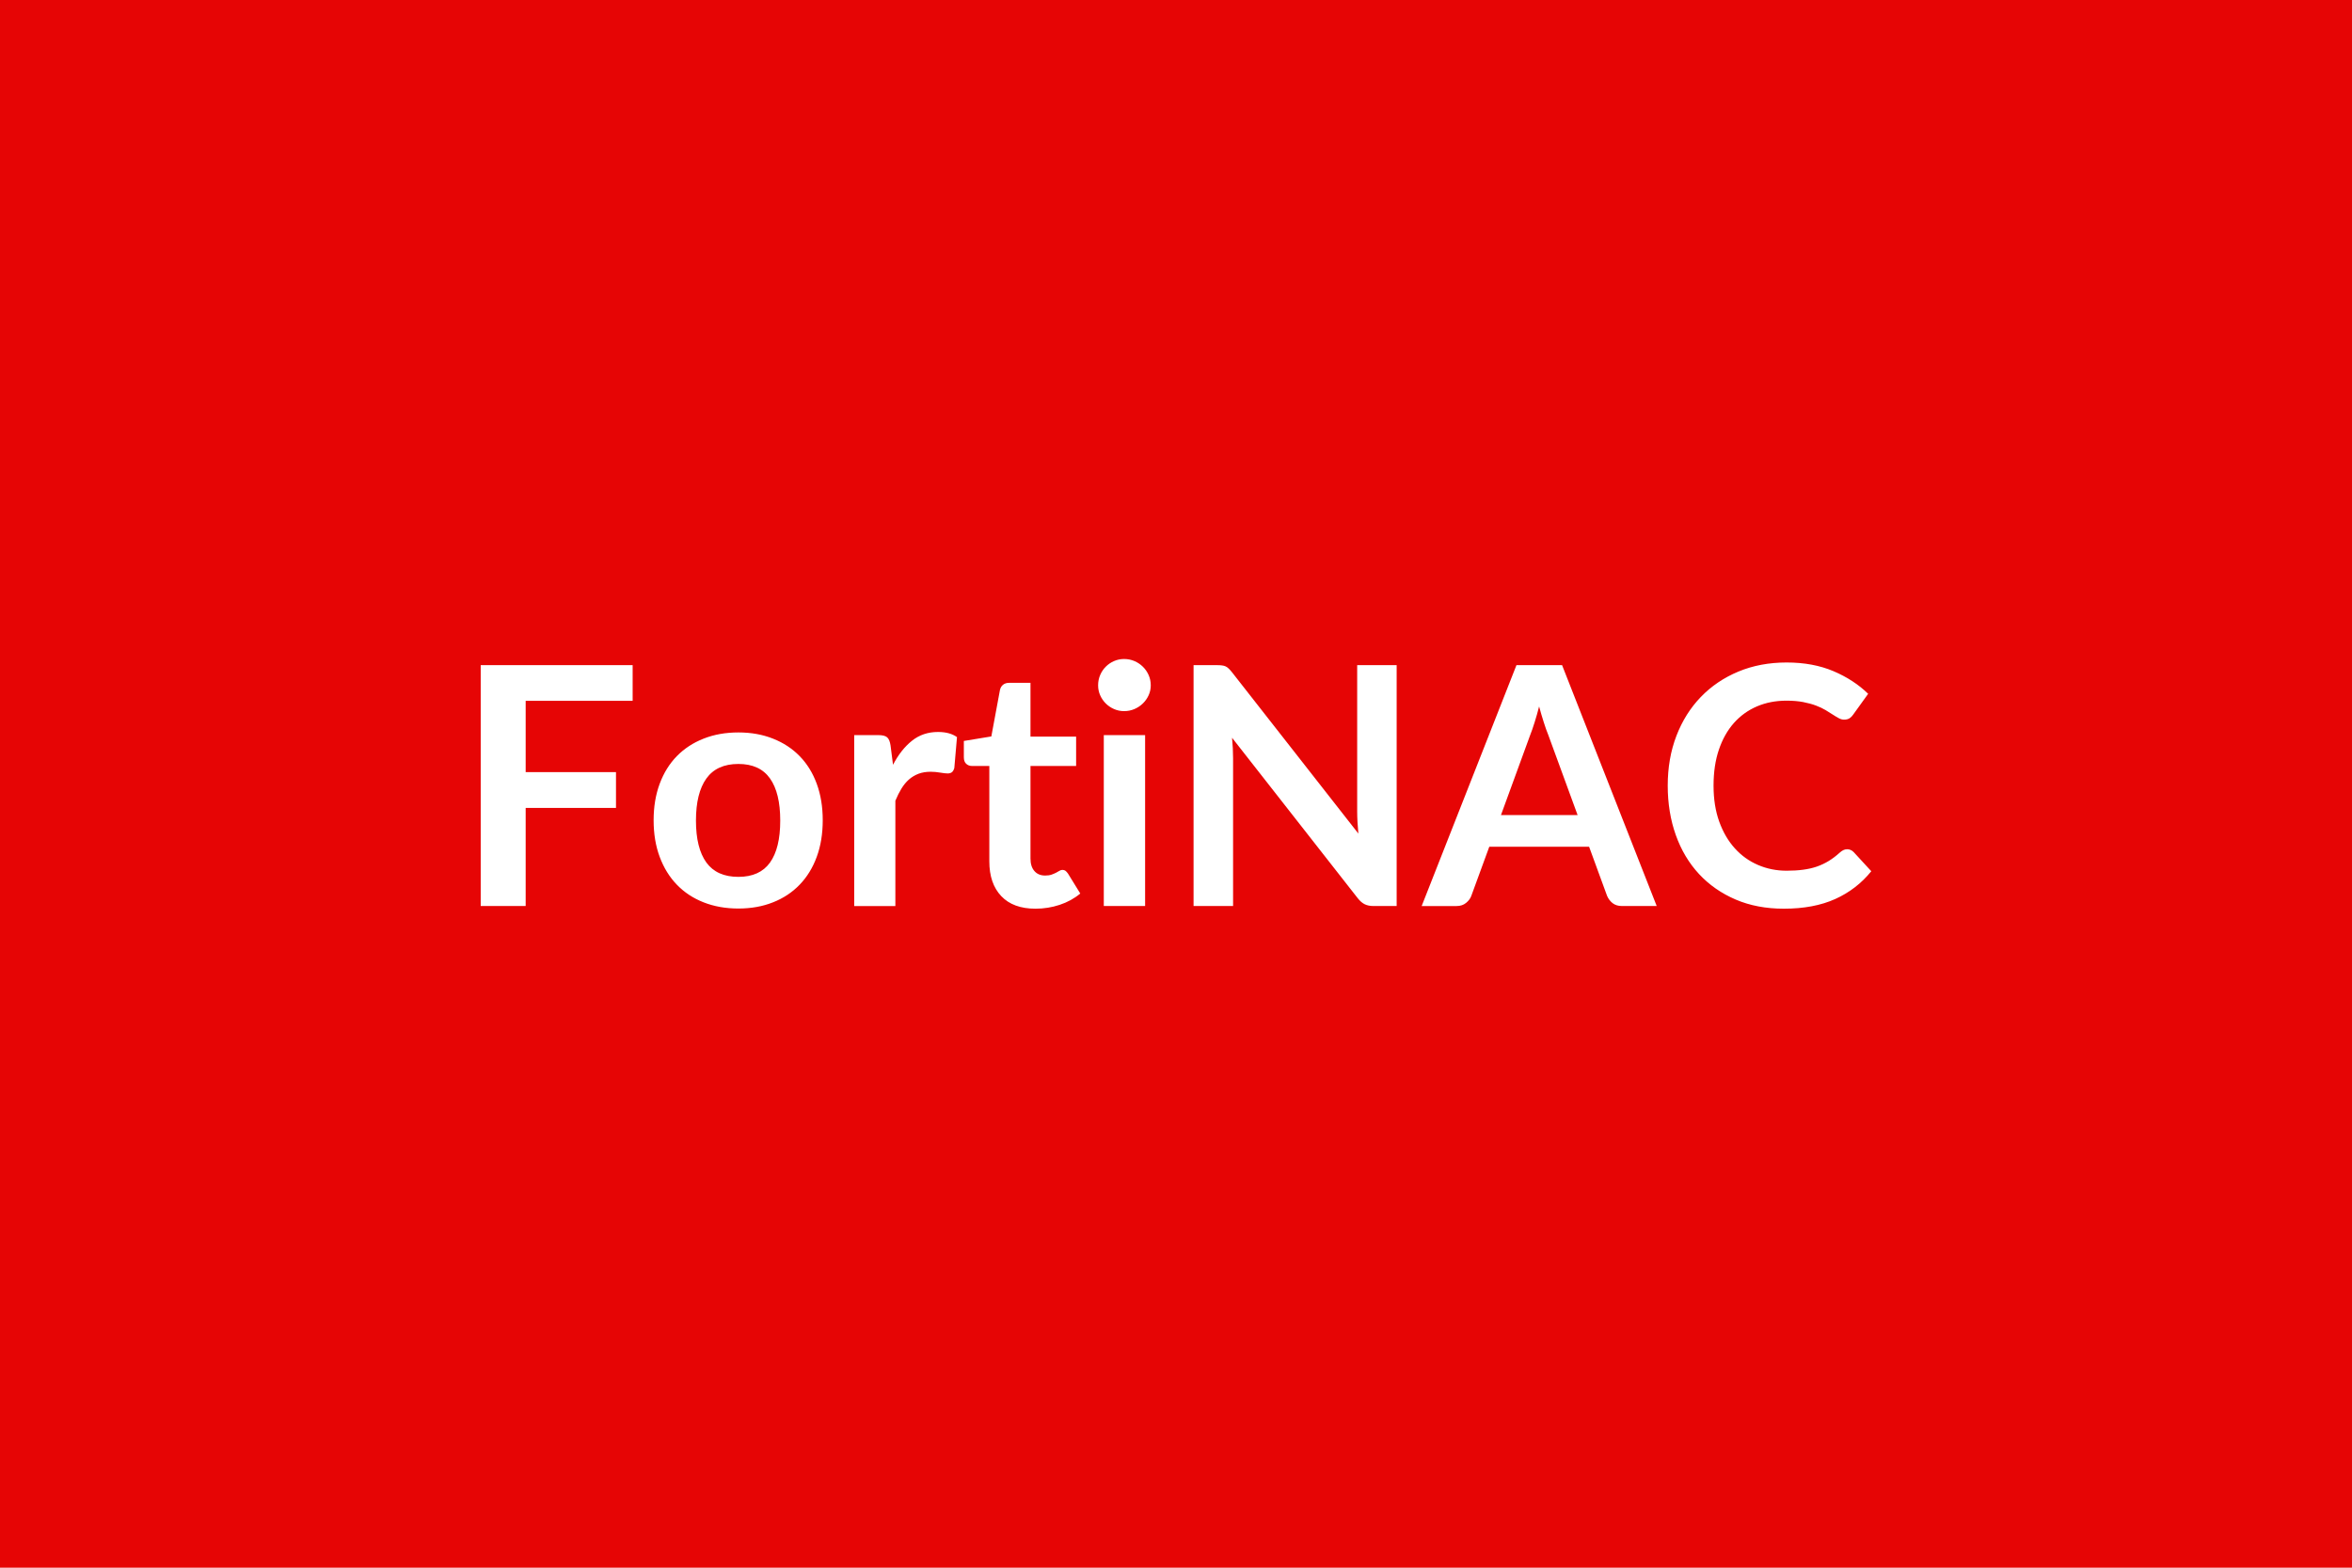 <svg xmlns="http://www.w3.org/2000/svg" width="600" height="400" viewBox="0 0 600 400"><rect width="100%" height="100%" fill="#E60505"/><path fill="#FFFFFF" d="M161.39 178.815H134.1v18.19h23.04v9.14H134.1v25.03h-11.47v-61.46h38.76v9.1Zm26.98 8.07q4.85 0 8.82 1.58 3.98 1.57 6.8 4.46 2.83 2.89 4.36 7.05 1.53 4.17 1.53 9.31 0 5.19-1.53 9.35-1.53 4.17-4.36 7.1-2.82 2.93-6.8 4.5-3.97 1.58-8.82 1.58-4.88 0-8.88-1.58-3.99-1.57-6.82-4.5-2.83-2.93-4.38-7.1-1.55-4.16-1.55-9.35 0-5.14 1.55-9.31 1.55-4.16 4.38-7.05 2.83-2.89 6.82-4.46 4-1.58 8.88-1.58Zm0 36.85q5.44 0 8.06-3.65 2.61-3.66 2.61-10.71 0-7.06-2.61-10.75-2.62-3.7-8.06-3.7-5.52 0-8.18 3.72-2.65 3.71-2.65 10.73 0 7.01 2.65 10.69 2.66 3.67 8.18 3.67Zm38.81-33.53.63 4.93q2.04-3.91 4.85-6.14 2.8-2.23 6.63-2.23 3.02 0 4.84 1.31l-.68 7.87q-.21.76-.61 1.08-.41.32-1.09.32-.63 0-1.89-.21-1.25-.22-2.44-.22-1.74 0-3.1.51-1.36.52-2.45 1.47-1.08.96-1.91 2.32-.83 1.36-1.55 3.1v26.86h-10.5v-43.61h6.16q1.62 0 2.26.58.63.57.85 2.06Zm36.97 41.65q-5.69 0-8.73-3.21t-3.04-8.86v-24.35h-4.46q-.85 0-1.45-.56-.59-.55-.59-1.65v-4.17l7.01-1.15 2.21-11.9q.21-.85.81-1.31.59-.47 1.53-.47h5.44v13.73h11.64v7.48h-11.64v23.63q0 2.04 1 3.18.99 1.15 2.74 1.15.97 0 1.63-.23.66-.24 1.15-.49.49-.26.87-.49.38-.23.77-.23.46 0 .76.23t.64.7l3.14 5.1q-2.29 1.91-5.27 2.89-2.97.98-6.16.98Zm17.43-44.29h10.54v43.61h-10.54v-43.61Zm11.98-12.7q0 1.36-.55 2.55-.55 1.19-1.47 2.08-.91.89-2.14 1.42-1.24.53-2.64.53-1.36 0-2.57-.53-1.21-.53-2.1-1.42-.9-.89-1.43-2.08-.53-1.19-.53-2.55 0-1.41.53-2.64.53-1.23 1.43-2.12.89-.9 2.1-1.43 1.21-.53 2.57-.53 1.4 0 2.64.53 1.23.53 2.14 1.43.92.89 1.47 2.12.55 1.23.55 2.64Zm52.66-5.15h10.07v61.46h-5.86q-1.36 0-2.28-.45-.91-.44-1.76-1.51l-32.09-40.97q.26 2.81.26 5.19v37.74h-10.08v-61.46h6q.72 0 1.25.07.53.06.94.25.4.19.78.56.38.36.85.95l32.22 41.14q-.13-1.49-.22-2.93-.08-1.45-.08-2.68v-37.36Zm36.68 38.25h19.55l-7.48-20.44q-.56-1.36-1.15-3.23-.6-1.87-1.19-4.04-.55 2.17-1.15 4.06-.59 1.89-1.15 3.3l-7.43 20.35Zm15.59-38.25 24.14 61.46h-8.84q-1.48 0-2.42-.74-.93-.75-1.4-1.85l-4.59-12.54h-25.46l-4.59 12.54q-.34.97-1.32 1.78-.97.81-2.42.81h-8.92l24.18-61.46h11.64Zm72.72 46.97q.94 0 1.66.72l4.5 4.89q-3.74 4.63-9.2 7.09-5.46 2.47-13.11 2.47-6.84 0-12.3-2.34-5.46-2.34-9.33-6.5-3.87-4.17-5.93-9.95-2.06-5.78-2.06-12.62 0-6.93 2.21-12.68 2.21-5.76 6.23-9.93 4.01-4.16 9.58-6.48 5.57-2.32 12.32-2.32 6.72 0 11.93 2.21 5.2 2.21 8.86 5.78l-3.83 5.32q-.34.51-.87.89t-1.47.38q-.63 0-1.31-.36t-1.49-.89q-.81-.53-1.87-1.17-1.06-.64-2.47-1.17-1.4-.53-3.25-.89t-4.27-.36q-4.12 0-7.54 1.46-3.42 1.47-5.89 4.25-2.46 2.79-3.82 6.8-1.36 4.02-1.36 9.16 0 5.19 1.46 9.22 1.47 4.04 3.98 6.8 2.5 2.77 5.9 4.23 3.4 1.47 7.31 1.47 2.34 0 4.23-.26 1.89-.25 3.49-.8 1.59-.56 3.02-1.43 1.42-.87 2.82-2.14.43-.39.89-.62.47-.23.98-.23Z"/></svg>